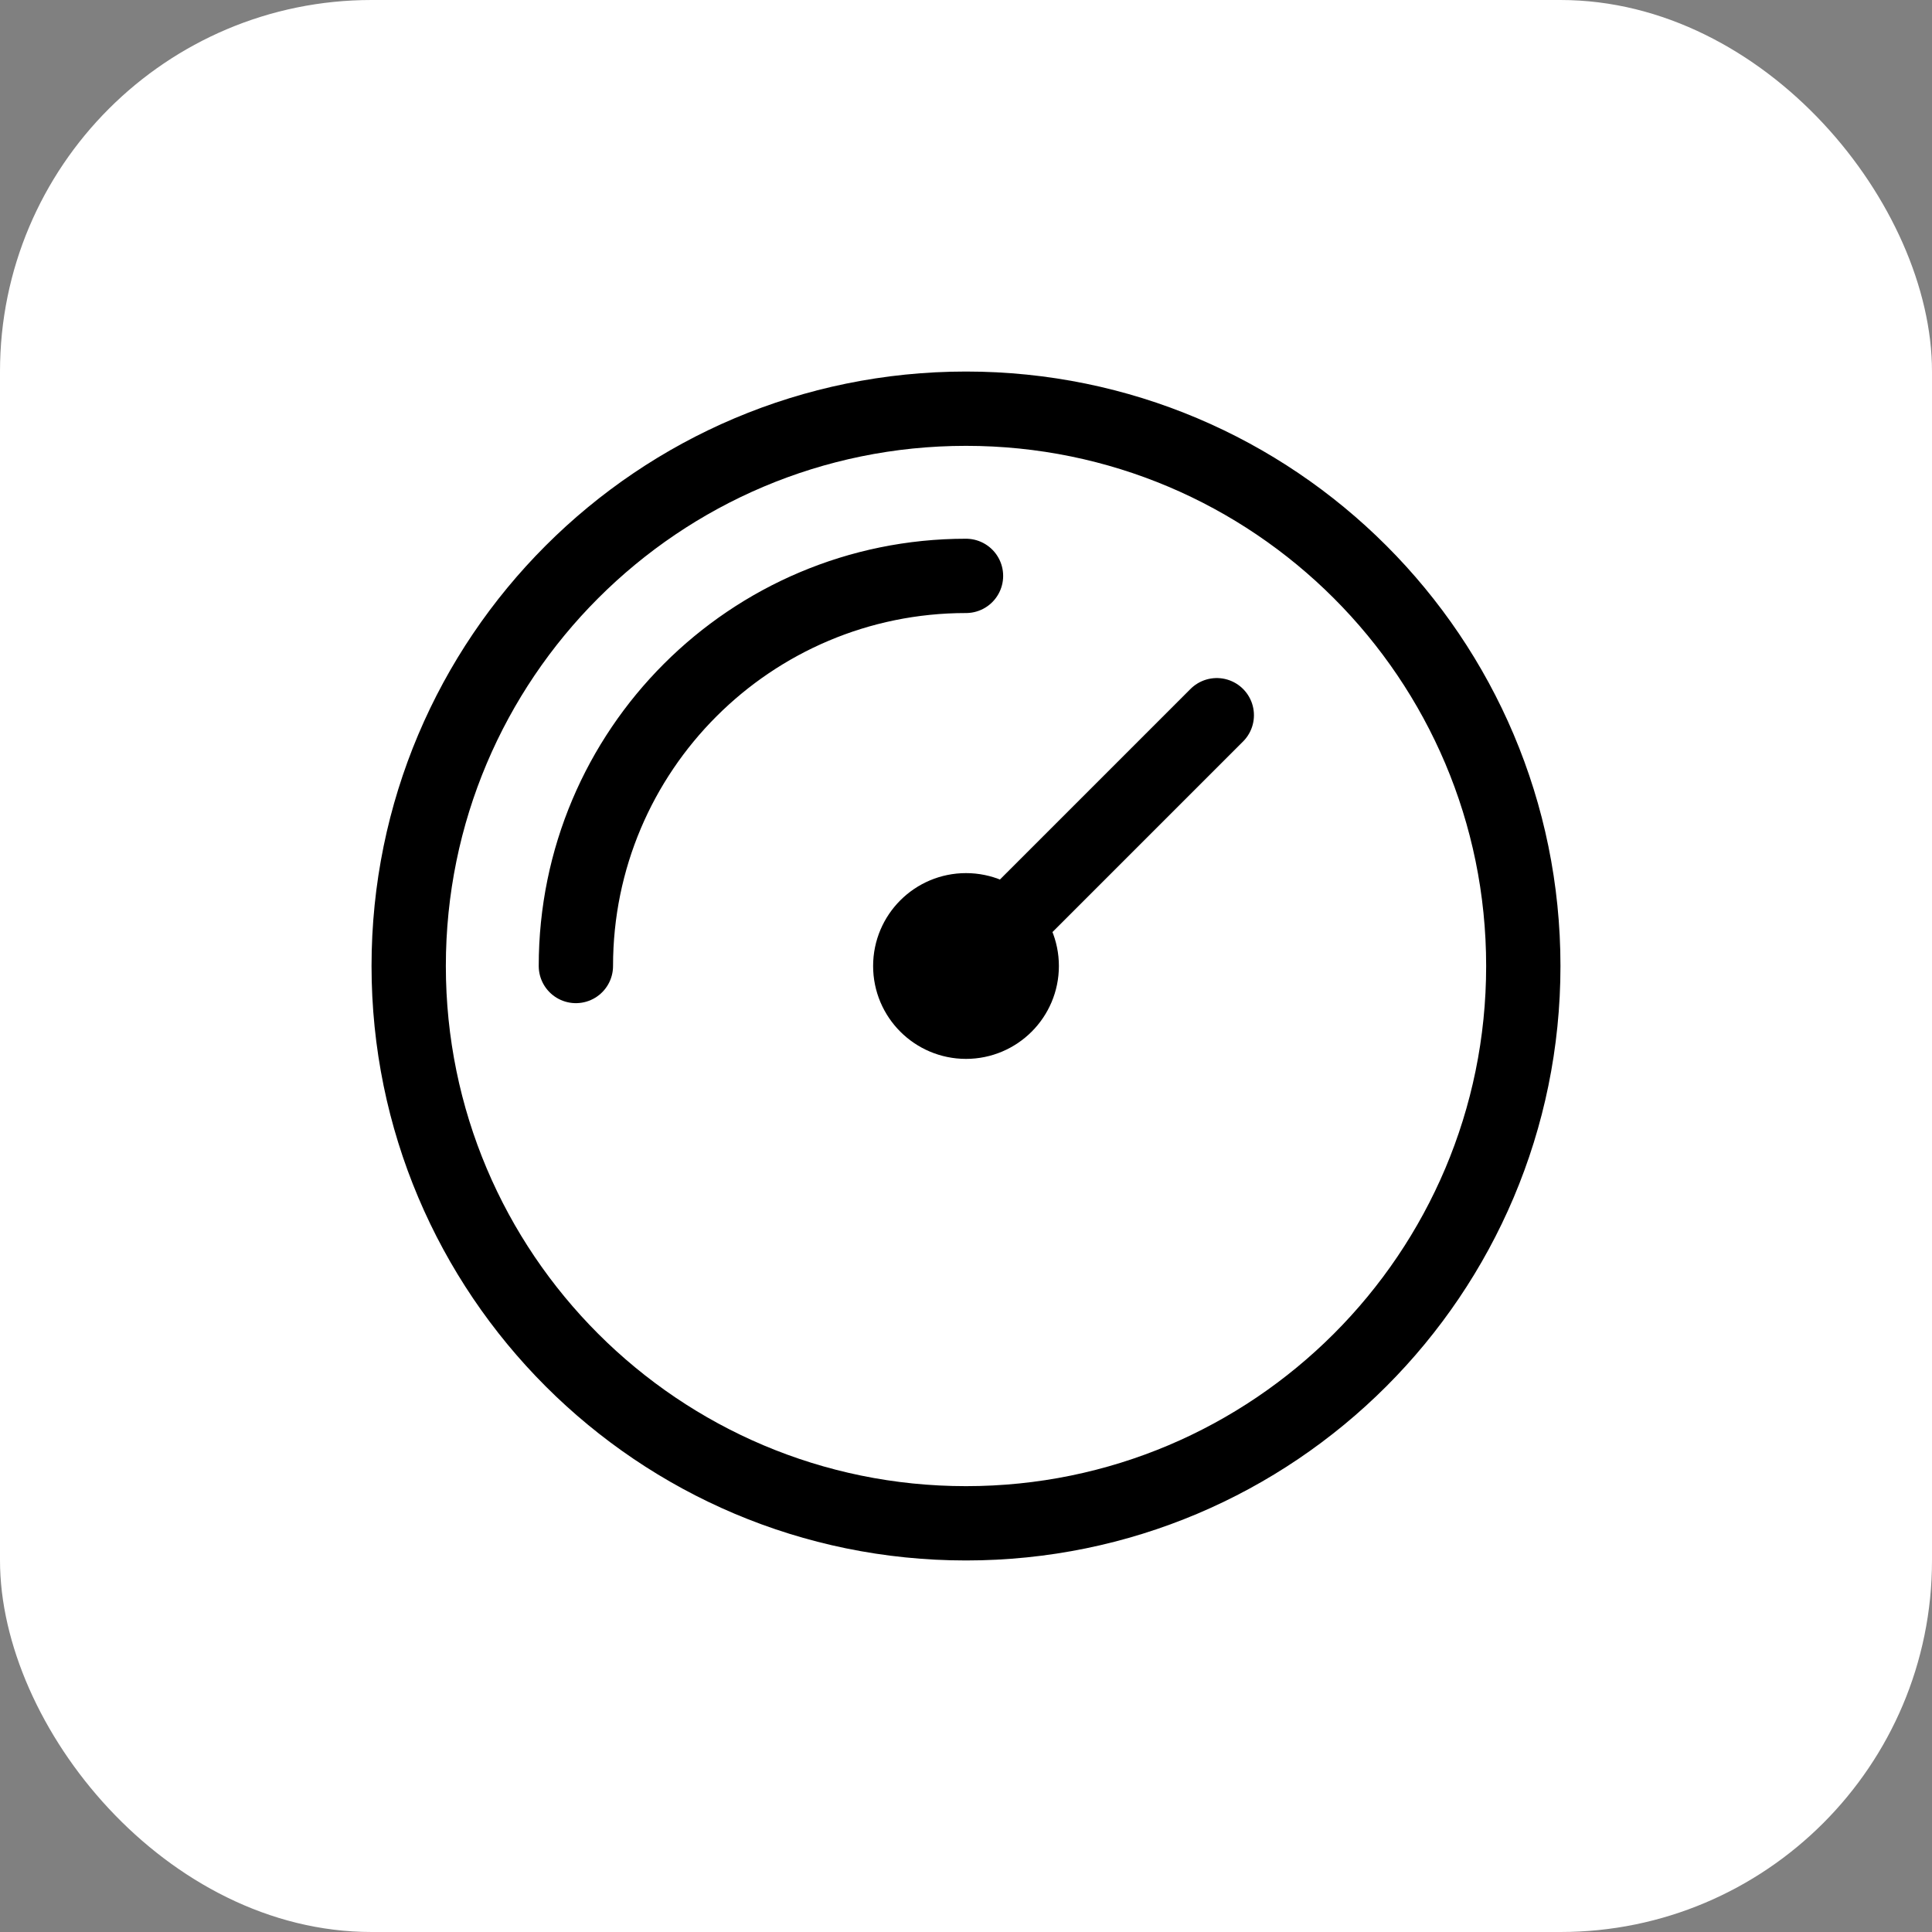 <?xml version="1.0" encoding="UTF-8"?> <svg xmlns="http://www.w3.org/2000/svg" width="52" height="52" viewBox="0 0 52 52" fill="none"><rect x="0" y="0" width="52" height="52" fill="#808080" stroke="none"/><rect width="52" height="52" rx="10" fill="white"></rect><path d="M15.5 26C15.5 20.201 20.201 15.5 26 15.5M32.75 19.25L26 26M41 26C41 34.284 34.284 41 26 41C17.716 41 11 34.284 11 26C11 17.716 17.716 11 26 11C34.284 11 41 17.716 41 26ZM27.5 26C27.5 26.828 26.828 27.5 26 27.5C25.172 27.5 24.5 26.828 24.5 26C24.5 25.172 25.172 24.5 26 24.5C26.828 24.5 27.5 25.172 27.5 26Z" stroke="black" stroke-width="2" stroke-linecap="round" stroke-linejoin="round"></path></svg> 